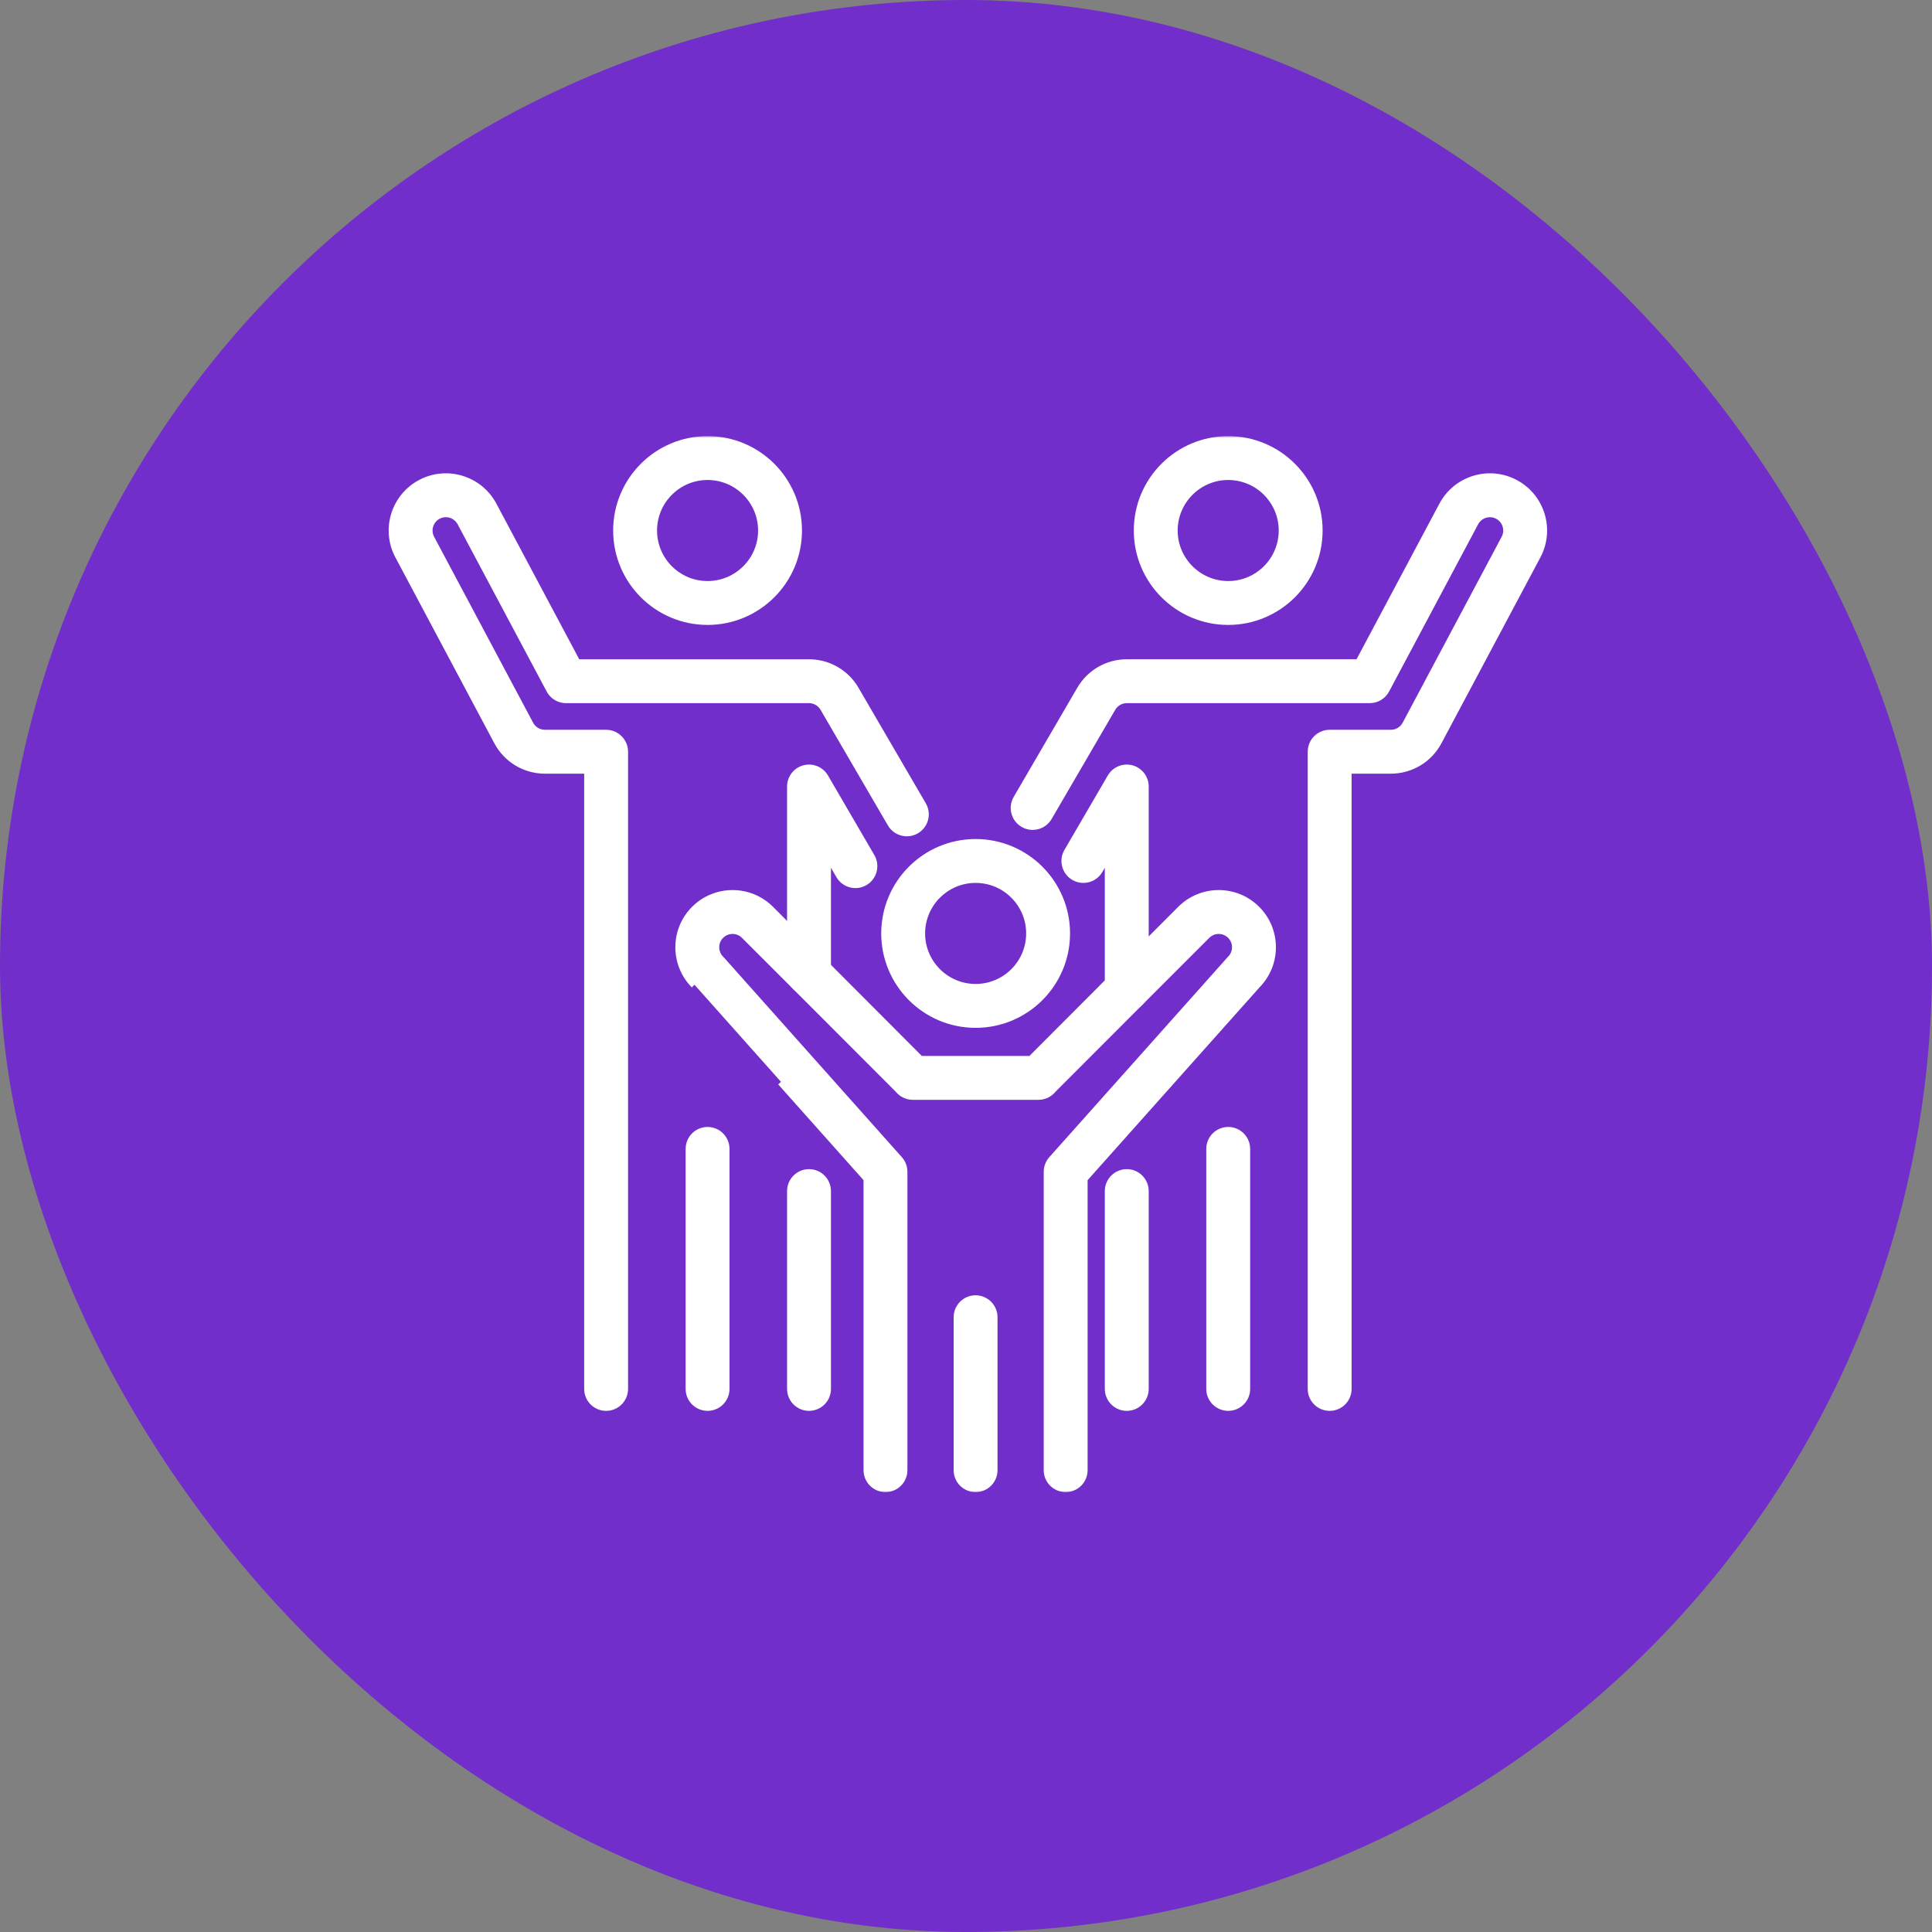 <?xml version="1.0" encoding="UTF-8"?>
<svg xmlns="http://www.w3.org/2000/svg" width="512" height="512" viewBox="0 0 512 512" fill="none">
  <rect x="0" y="0" width="512" height="512" fill="#808080" stroke="none"/>
  <rect width="512" height="512" rx="256" fill="#722ECA"></rect>
  <mask id="path-2-outside-1_72_3505" maskUnits="userSpaceOnUse" x="102" y="115.573" width="309" height="280" fill="black">
    <rect fill="white" x="102" y="115.573" width="309" height="280"></rect>
    <path fill-rule="evenodd" clip-rule="evenodd" d="M187.512 116.573C174.256 116.573 163.494 127.335 163.494 140.595C163.494 153.851 174.256 164.613 187.512 164.613C200.768 164.613 211.533 153.851 211.533 140.595C211.533 127.335 200.768 116.573 187.512 116.573ZM187.512 126.205C195.455 126.205 201.902 132.652 201.902 140.595C201.902 148.534 195.455 154.981 187.512 154.981C179.572 154.981 173.126 148.534 173.126 140.595C173.126 132.652 179.572 126.205 187.512 126.205Z"></path>
    <path fill-rule="evenodd" clip-rule="evenodd" d="M219.213 368.078V315.65C219.213 312.991 217.055 310.834 214.397 310.834C211.739 310.834 209.582 312.991 209.582 315.65V368.078C209.582 370.736 211.739 372.893 214.397 372.893C217.055 372.893 219.213 370.736 219.213 368.078ZM244.483 213.387L226.633 182.746C224.157 178.495 219.66 175.843 214.76 175.718C214.695 175.715 165.469 175.715 152.902 175.715L130.66 133.939C126.984 127.04 118.402 124.423 111.506 128.096C104.606 131.769 101.99 140.35 105.662 147.25L131.899 196.529C134.361 201.145 139.167 204.031 144.397 204.031H155.811V368.077C155.811 370.736 157.968 372.893 160.626 372.893C163.284 372.893 165.442 370.735 165.442 368.077V199.216C165.442 196.557 163.287 194.4 160.626 194.4H144.397C142.725 194.4 141.187 193.479 140.4 192.002L114.164 142.723C112.989 140.515 113.827 137.773 116.032 136.597C118.238 135.422 120.983 136.261 122.158 138.466L145.759 182.794C146.597 184.367 148.231 185.346 150.013 185.346C150.013 185.346 214.439 185.343 214.513 185.346C216.079 185.385 217.518 186.236 218.311 187.594L236.161 218.235C237.497 220.531 240.451 221.311 242.746 219.972C245.042 218.634 245.822 215.683 244.483 213.387ZM219.213 258.094V226.268L222.529 231.963C223.868 234.259 226.818 235.036 229.114 233.7C231.412 232.362 232.189 229.411 230.851 227.116L218.558 206.013C217.463 204.131 215.241 203.22 213.141 203.785C211.042 204.353 209.581 206.26 209.581 208.437V258.094C209.581 260.753 211.738 262.909 214.396 262.909C217.055 262.91 219.213 260.753 219.213 258.094Z"></path>
    <path fill-rule="evenodd" clip-rule="evenodd" d="M192.328 368.078V304.47C192.328 301.815 190.17 299.655 187.512 299.655C184.854 299.655 182.697 301.815 182.697 304.47V368.077C182.697 370.736 184.854 372.893 187.512 372.893C190.17 372.893 192.328 370.736 192.328 368.078Z"></path>
    <path fill-rule="evenodd" clip-rule="evenodd" d="M325.488 116.573C312.232 116.573 301.467 127.335 301.467 140.595C301.467 153.851 312.231 164.613 325.488 164.613C338.744 164.613 349.506 153.851 349.506 140.595C349.506 127.335 338.745 116.573 325.488 116.573ZM325.488 126.205C333.428 126.205 339.874 132.652 339.874 140.595C339.874 148.534 333.428 154.981 325.488 154.981C317.545 154.981 311.098 148.534 311.098 140.595C311.098 132.652 317.546 126.205 325.488 126.205Z"></path>
    <path fill-rule="evenodd" clip-rule="evenodd" d="M303.419 368.078V315.65C303.419 312.991 301.261 310.834 298.603 310.834C295.945 310.834 293.788 312.991 293.788 315.65V368.078C293.788 370.736 295.945 372.893 298.603 372.893C301.261 372.893 303.419 370.736 303.419 368.078ZM277.828 216.54L294.69 187.594C295.502 186.2 296.992 185.343 298.603 185.343H362.991C364.77 185.343 366.404 184.364 367.241 182.791L390.842 138.466C392.017 136.261 394.762 135.423 396.968 136.598C399.174 137.773 400.011 140.515 398.837 142.723L372.6 192.002C371.814 193.479 370.276 194.4 368.603 194.4H352.374C349.712 194.4 347.558 196.558 347.558 199.216V368.077C347.558 370.736 349.715 372.893 352.374 372.893C355.032 372.893 357.189 370.735 357.189 368.077V204.032H368.603C373.833 204.032 378.639 201.146 381.101 196.529L407.338 147.25C411.01 140.351 408.394 131.769 401.495 128.096C394.598 124.424 386.017 127.04 382.341 133.94L360.098 175.712H298.603C293.562 175.712 288.904 178.389 286.368 182.746L269.506 211.692C268.168 213.988 268.944 216.939 271.243 218.277C273.538 219.616 276.489 218.836 277.828 216.54ZM303.419 262.2V208.437C303.419 206.26 301.958 204.353 299.858 203.785C297.759 203.22 295.537 204.131 294.442 206.013L282.948 225.741C281.609 228.037 282.389 230.987 284.685 232.326C286.98 233.665 289.931 232.885 291.27 230.589L293.787 226.268V262.2C293.787 264.858 295.944 267.015 298.602 267.015C301.261 267.016 303.419 264.858 303.419 262.2Z"></path>
    <path fill-rule="evenodd" clip-rule="evenodd" d="M330.304 368.078V304.47C330.304 301.815 328.147 299.655 325.489 299.655C322.83 299.655 320.673 301.815 320.673 304.47V368.077C320.673 370.736 322.831 372.893 325.489 372.893C328.147 372.893 330.304 370.736 330.304 368.078Z"></path>
    <path fill-rule="evenodd" clip-rule="evenodd" d="M258.552 223.35C245.296 223.35 234.534 234.111 234.534 247.367C234.534 260.627 245.296 271.389 258.552 271.389C271.808 271.389 282.573 260.627 282.573 247.367C282.573 234.111 271.808 223.35 258.552 223.35ZM258.552 232.981C266.495 232.981 272.941 239.428 272.941 247.367C272.941 255.31 266.495 261.757 258.552 261.757C250.612 261.757 244.165 255.31 244.165 247.367C244.165 239.428 250.612 232.981 258.552 232.981Z"></path>
    <path fill-rule="evenodd" clip-rule="evenodd" d="M287.228 389.611V312.372L333.094 260.935C338.511 255.407 338.478 246.51 332.985 241.02C327.46 235.495 318.486 235.495 312.961 241.02C312.961 241.02 312.961 241.02 312.958 241.02C312.958 241.02 281.116 272.907 273.227 280.834H243.876C235.988 272.907 204.146 241.02 204.146 241.02C198.617 235.495 189.647 235.495 184.118 241.02C178.625 246.517 178.593 255.423 184.032 260.954C184.013 260.935 229.846 312.372 229.846 312.372V389.611C229.846 392.269 232.004 394.426 234.662 394.426C237.32 394.426 239.477 392.269 239.477 389.611V310.535C239.477 309.353 239.044 308.214 238.257 307.331L191.12 254.434C191.059 254.367 190.994 254.299 190.93 254.235C189.161 252.466 189.161 249.599 190.93 247.83C192.696 246.065 195.566 246.065 197.332 247.83C197.332 247.83 237.978 288.463 238.17 288.701C239.085 289.818 240.453 290.466 241.898 290.466H275.204C276.649 290.466 278.016 289.818 278.931 288.701C279.127 288.463 319.769 247.83 319.769 247.83C321.535 246.065 324.405 246.065 326.174 247.83C327.94 249.599 327.94 252.467 326.174 254.235C326.107 254.3 326.046 254.367 325.985 254.434L278.82 307.331C278.033 308.214 277.596 309.353 277.596 310.535V389.61C277.596 392.269 279.754 394.426 282.412 394.426C285.071 394.426 287.228 392.269 287.228 389.611Z"></path>
    <path fill-rule="evenodd" clip-rule="evenodd" d="M263.355 389.611V349.081C263.355 346.422 261.194 344.265 258.539 344.265C255.881 344.265 253.724 346.423 253.724 349.081V389.611C253.724 392.269 255.881 394.426 258.539 394.426C261.194 394.426 263.355 392.269 263.355 389.611Z"></path>
  </mask>
  <path fill-rule="evenodd" clip-rule="evenodd" d="M187.512 116.573C174.256 116.573 163.494 127.335 163.494 140.595C163.494 153.851 174.256 164.613 187.512 164.613C200.768 164.613 211.533 153.851 211.533 140.595C211.533 127.335 200.768 116.573 187.512 116.573ZM187.512 126.205C195.455 126.205 201.902 132.652 201.902 140.595C201.902 148.534 195.455 154.981 187.512 154.981C179.572 154.981 173.126 148.534 173.126 140.595C173.126 132.652 179.572 126.205 187.512 126.205Z" fill="white"></path>
  <path fill-rule="evenodd" clip-rule="evenodd" d="M219.213 368.078V315.65C219.213 312.991 217.055 310.834 214.397 310.834C211.739 310.834 209.582 312.991 209.582 315.65V368.078C209.582 370.736 211.739 372.893 214.397 372.893C217.055 372.893 219.213 370.736 219.213 368.078ZM244.483 213.387L226.633 182.746C224.157 178.495 219.66 175.843 214.76 175.718C214.695 175.715 165.469 175.715 152.902 175.715L130.66 133.939C126.984 127.04 118.402 124.423 111.506 128.096C104.606 131.769 101.99 140.35 105.662 147.25L131.899 196.529C134.361 201.145 139.167 204.031 144.397 204.031H155.811V368.077C155.811 370.736 157.968 372.893 160.626 372.893C163.284 372.893 165.442 370.735 165.442 368.077V199.216C165.442 196.557 163.287 194.4 160.626 194.4H144.397C142.725 194.4 141.187 193.479 140.4 192.002L114.164 142.723C112.989 140.515 113.827 137.773 116.032 136.597C118.238 135.422 120.983 136.261 122.158 138.466L145.759 182.794C146.597 184.367 148.231 185.346 150.013 185.346C150.013 185.346 214.439 185.343 214.513 185.346C216.079 185.385 217.518 186.236 218.311 187.594L236.161 218.235C237.497 220.531 240.451 221.311 242.746 219.972C245.042 218.634 245.822 215.683 244.483 213.387ZM219.213 258.094V226.268L222.529 231.963C223.868 234.259 226.818 235.036 229.114 233.7C231.412 232.362 232.189 229.411 230.851 227.116L218.558 206.013C217.463 204.131 215.241 203.22 213.141 203.785C211.042 204.353 209.581 206.26 209.581 208.437V258.094C209.581 260.753 211.738 262.909 214.396 262.909C217.055 262.91 219.213 260.753 219.213 258.094Z" fill="white"></path>
  <path fill-rule="evenodd" clip-rule="evenodd" d="M192.328 368.078V304.47C192.328 301.815 190.17 299.655 187.512 299.655C184.854 299.655 182.697 301.815 182.697 304.47V368.077C182.697 370.736 184.854 372.893 187.512 372.893C190.17 372.893 192.328 370.736 192.328 368.078Z" fill="white"></path>
  <path fill-rule="evenodd" clip-rule="evenodd" d="M325.488 116.573C312.232 116.573 301.467 127.335 301.467 140.595C301.467 153.851 312.231 164.613 325.488 164.613C338.744 164.613 349.506 153.851 349.506 140.595C349.506 127.335 338.745 116.573 325.488 116.573ZM325.488 126.205C333.428 126.205 339.874 132.652 339.874 140.595C339.874 148.534 333.428 154.981 325.488 154.981C317.545 154.981 311.098 148.534 311.098 140.595C311.098 132.652 317.546 126.205 325.488 126.205Z" fill="white"></path>
  <path fill-rule="evenodd" clip-rule="evenodd" d="M303.419 368.078V315.65C303.419 312.991 301.261 310.834 298.603 310.834C295.945 310.834 293.788 312.991 293.788 315.65V368.078C293.788 370.736 295.945 372.893 298.603 372.893C301.261 372.893 303.419 370.736 303.419 368.078ZM277.828 216.54L294.69 187.594C295.502 186.2 296.992 185.343 298.603 185.343H362.991C364.77 185.343 366.404 184.364 367.241 182.791L390.842 138.466C392.017 136.261 394.762 135.423 396.968 136.598C399.174 137.773 400.011 140.515 398.837 142.723L372.6 192.002C371.814 193.479 370.276 194.4 368.603 194.4H352.374C349.712 194.4 347.558 196.558 347.558 199.216V368.077C347.558 370.736 349.715 372.893 352.374 372.893C355.032 372.893 357.189 370.735 357.189 368.077V204.032H368.603C373.833 204.032 378.639 201.146 381.101 196.529L407.338 147.25C411.01 140.351 408.394 131.769 401.495 128.096C394.598 124.424 386.017 127.04 382.341 133.94L360.098 175.712H298.603C293.562 175.712 288.904 178.389 286.368 182.746L269.506 211.692C268.168 213.988 268.944 216.939 271.243 218.277C273.538 219.616 276.489 218.836 277.828 216.54ZM303.419 262.2V208.437C303.419 206.26 301.958 204.353 299.858 203.785C297.759 203.22 295.537 204.131 294.442 206.013L282.948 225.741C281.609 228.037 282.389 230.987 284.685 232.326C286.98 233.665 289.931 232.885 291.27 230.589L293.787 226.268V262.2C293.787 264.858 295.944 267.015 298.602 267.015C301.261 267.016 303.419 264.858 303.419 262.2Z" fill="white"></path>
  <path fill-rule="evenodd" clip-rule="evenodd" d="M330.304 368.078V304.47C330.304 301.815 328.147 299.655 325.489 299.655C322.83 299.655 320.673 301.815 320.673 304.47V368.077C320.673 370.736 322.831 372.893 325.489 372.893C328.147 372.893 330.304 370.736 330.304 368.078Z" fill="white"></path>
  <path fill-rule="evenodd" clip-rule="evenodd" d="M258.552 223.35C245.296 223.35 234.534 234.111 234.534 247.367C234.534 260.627 245.296 271.389 258.552 271.389C271.808 271.389 282.573 260.627 282.573 247.367C282.573 234.111 271.808 223.35 258.552 223.35ZM258.552 232.981C266.495 232.981 272.941 239.428 272.941 247.367C272.941 255.31 266.495 261.757 258.552 261.757C250.612 261.757 244.165 255.31 244.165 247.367C244.165 239.428 250.612 232.981 258.552 232.981Z" fill="white"></path>
  <path fill-rule="evenodd" clip-rule="evenodd" d="M287.228 389.611V312.372L333.094 260.935C338.511 255.407 338.478 246.51 332.985 241.02C327.46 235.495 318.486 235.495 312.961 241.02C312.961 241.02 312.961 241.02 312.958 241.02C312.958 241.02 281.116 272.907 273.227 280.834H243.876C235.988 272.907 204.146 241.02 204.146 241.02C198.617 235.495 189.647 235.495 184.118 241.02C178.625 246.517 178.593 255.423 184.032 260.954C184.013 260.935 229.846 312.372 229.846 312.372V389.611C229.846 392.269 232.004 394.426 234.662 394.426C237.32 394.426 239.477 392.269 239.477 389.611V310.535C239.477 309.353 239.044 308.214 238.257 307.331L191.12 254.434C191.059 254.367 190.994 254.299 190.93 254.235C189.161 252.466 189.161 249.599 190.93 247.83C192.696 246.065 195.566 246.065 197.332 247.83C197.332 247.83 237.978 288.463 238.17 288.701C239.085 289.818 240.453 290.466 241.898 290.466H275.204C276.649 290.466 278.016 289.818 278.931 288.701C279.127 288.463 319.769 247.83 319.769 247.83C321.535 246.065 324.405 246.065 326.174 247.83C327.94 249.599 327.94 252.467 326.174 254.235C326.107 254.3 326.046 254.367 325.985 254.434L278.82 307.331C278.033 308.214 277.596 309.353 277.596 310.535V389.61C277.596 392.269 279.754 394.426 282.412 394.426C285.071 394.426 287.228 392.269 287.228 389.611Z" fill="white"></path>
  <path fill-rule="evenodd" clip-rule="evenodd" d="M263.355 389.611V349.081C263.355 346.422 261.194 344.265 258.539 344.265C255.881 344.265 253.724 346.423 253.724 349.081V389.611C253.724 392.269 255.881 394.426 258.539 394.426C261.194 394.426 263.355 392.269 263.355 389.611Z" fill="white"></path>
  <path fill-rule="evenodd" clip-rule="evenodd" d="M187.512 116.573C174.256 116.573 163.494 127.335 163.494 140.595C163.494 153.851 174.256 164.613 187.512 164.613C200.768 164.613 211.533 153.851 211.533 140.595C211.533 127.335 200.768 116.573 187.512 116.573ZM187.512 126.205C195.455 126.205 201.902 132.652 201.902 140.595C201.902 148.534 195.455 154.981 187.512 154.981C179.572 154.981 173.126 148.534 173.126 140.595C173.126 132.652 179.572 126.205 187.512 126.205Z" stroke="white" stroke-width="2" mask="url(#path-2-outside-1_72_3505)"></path>
  <path fill-rule="evenodd" clip-rule="evenodd" d="M219.213 368.078V315.65C219.213 312.991 217.055 310.834 214.397 310.834C211.739 310.834 209.582 312.991 209.582 315.65V368.078C209.582 370.736 211.739 372.893 214.397 372.893C217.055 372.893 219.213 370.736 219.213 368.078ZM244.483 213.387L226.633 182.746C224.157 178.495 219.66 175.843 214.76 175.718C214.695 175.715 165.469 175.715 152.902 175.715L130.66 133.939C126.984 127.04 118.402 124.423 111.506 128.096C104.606 131.769 101.99 140.35 105.662 147.25L131.899 196.529C134.361 201.145 139.167 204.031 144.397 204.031H155.811V368.077C155.811 370.736 157.968 372.893 160.626 372.893C163.284 372.893 165.442 370.735 165.442 368.077V199.216C165.442 196.557 163.287 194.4 160.626 194.4H144.397C142.725 194.4 141.187 193.479 140.4 192.002L114.164 142.723C112.989 140.515 113.827 137.773 116.032 136.597C118.238 135.422 120.983 136.261 122.158 138.466L145.759 182.794C146.597 184.367 148.231 185.346 150.013 185.346C150.013 185.346 214.439 185.343 214.513 185.346C216.079 185.385 217.518 186.236 218.311 187.594L236.161 218.235C237.497 220.531 240.451 221.311 242.746 219.972C245.042 218.634 245.822 215.683 244.483 213.387ZM219.213 258.094V226.268L222.529 231.963C223.868 234.259 226.818 235.036 229.114 233.7C231.412 232.362 232.189 229.411 230.851 227.116L218.558 206.013C217.463 204.131 215.241 203.22 213.141 203.785C211.042 204.353 209.581 206.26 209.581 208.437V258.094C209.581 260.753 211.738 262.909 214.396 262.909C217.055 262.91 219.213 260.753 219.213 258.094Z" stroke="white" stroke-width="2" mask="url(#path-2-outside-1_72_3505)"></path>
  <path fill-rule="evenodd" clip-rule="evenodd" d="M192.328 368.078V304.47C192.328 301.815 190.17 299.655 187.512 299.655C184.854 299.655 182.697 301.815 182.697 304.47V368.077C182.697 370.736 184.854 372.893 187.512 372.893C190.17 372.893 192.328 370.736 192.328 368.078Z" stroke="white" stroke-width="2" mask="url(#path-2-outside-1_72_3505)"></path>
  <path fill-rule="evenodd" clip-rule="evenodd" d="M325.488 116.573C312.232 116.573 301.467 127.335 301.467 140.595C301.467 153.851 312.231 164.613 325.488 164.613C338.744 164.613 349.506 153.851 349.506 140.595C349.506 127.335 338.745 116.573 325.488 116.573ZM325.488 126.205C333.428 126.205 339.874 132.652 339.874 140.595C339.874 148.534 333.428 154.981 325.488 154.981C317.545 154.981 311.098 148.534 311.098 140.595C311.098 132.652 317.546 126.205 325.488 126.205Z" stroke="white" stroke-width="2" mask="url(#path-2-outside-1_72_3505)"></path>
  <path fill-rule="evenodd" clip-rule="evenodd" d="M303.419 368.078V315.65C303.419 312.991 301.261 310.834 298.603 310.834C295.945 310.834 293.788 312.991 293.788 315.65V368.078C293.788 370.736 295.945 372.893 298.603 372.893C301.261 372.893 303.419 370.736 303.419 368.078ZM277.828 216.54L294.69 187.594C295.502 186.2 296.992 185.343 298.603 185.343H362.991C364.77 185.343 366.404 184.364 367.241 182.791L390.842 138.466C392.017 136.261 394.762 135.423 396.968 136.598C399.174 137.773 400.011 140.515 398.837 142.723L372.6 192.002C371.814 193.479 370.276 194.4 368.603 194.4H352.374C349.712 194.4 347.558 196.558 347.558 199.216V368.077C347.558 370.736 349.715 372.893 352.374 372.893C355.032 372.893 357.189 370.735 357.189 368.077V204.032H368.603C373.833 204.032 378.639 201.146 381.101 196.529L407.338 147.25C411.01 140.351 408.394 131.769 401.495 128.096C394.598 124.424 386.017 127.04 382.341 133.94L360.098 175.712H298.603C293.562 175.712 288.904 178.389 286.368 182.746L269.506 211.692C268.168 213.988 268.944 216.939 271.243 218.277C273.538 219.616 276.489 218.836 277.828 216.54ZM303.419 262.2V208.437C303.419 206.26 301.958 204.353 299.858 203.785C297.759 203.22 295.537 204.131 294.442 206.013L282.948 225.741C281.609 228.037 282.389 230.987 284.685 232.326C286.98 233.665 289.931 232.885 291.27 230.589L293.787 226.268V262.2C293.787 264.858 295.944 267.015 298.602 267.015C301.261 267.016 303.419 264.858 303.419 262.2Z" stroke="white" stroke-width="2" mask="url(#path-2-outside-1_72_3505)"></path>
  <path fill-rule="evenodd" clip-rule="evenodd" d="M330.304 368.078V304.47C330.304 301.815 328.147 299.655 325.489 299.655C322.83 299.655 320.673 301.815 320.673 304.47V368.077C320.673 370.736 322.831 372.893 325.489 372.893C328.147 372.893 330.304 370.736 330.304 368.078Z" stroke="white" stroke-width="2" mask="url(#path-2-outside-1_72_3505)"></path>
  <path fill-rule="evenodd" clip-rule="evenodd" d="M258.552 223.35C245.296 223.35 234.534 234.111 234.534 247.367C234.534 260.627 245.296 271.389 258.552 271.389C271.808 271.389 282.573 260.627 282.573 247.367C282.573 234.111 271.808 223.35 258.552 223.35ZM258.552 232.981C266.495 232.981 272.941 239.428 272.941 247.367C272.941 255.31 266.495 261.757 258.552 261.757C250.612 261.757 244.165 255.31 244.165 247.367C244.165 239.428 250.612 232.981 258.552 232.981Z" stroke="white" stroke-width="2" mask="url(#path-2-outside-1_72_3505)"></path>
  <path fill-rule="evenodd" clip-rule="evenodd" d="M287.228 389.611V312.372L333.094 260.935C338.511 255.407 338.478 246.51 332.985 241.02C327.46 235.495 318.486 235.495 312.961 241.02C312.961 241.02 312.961 241.02 312.958 241.02C312.958 241.02 281.116 272.907 273.227 280.834H243.876C235.988 272.907 204.146 241.02 204.146 241.02C198.617 235.495 189.647 235.495 184.118 241.02C178.625 246.517 178.593 255.423 184.032 260.954C184.013 260.935 229.846 312.372 229.846 312.372V389.611C229.846 392.269 232.004 394.426 234.662 394.426C237.32 394.426 239.477 392.269 239.477 389.611V310.535C239.477 309.353 239.044 308.214 238.257 307.331L191.12 254.434C191.059 254.367 190.994 254.299 190.93 254.235C189.161 252.466 189.161 249.599 190.93 247.83C192.696 246.065 195.566 246.065 197.332 247.83C197.332 247.83 237.978 288.463 238.17 288.701C239.085 289.818 240.453 290.466 241.898 290.466H275.204C276.649 290.466 278.016 289.818 278.931 288.701C279.127 288.463 319.769 247.83 319.769 247.83C321.535 246.065 324.405 246.065 326.174 247.83C327.94 249.599 327.94 252.467 326.174 254.235C326.107 254.3 326.046 254.367 325.985 254.434L278.82 307.331C278.033 308.214 277.596 309.353 277.596 310.535V389.61C277.596 392.269 279.754 394.426 282.412 394.426C285.071 394.426 287.228 392.269 287.228 389.611Z" stroke="white" stroke-width="2" mask="url(#path-2-outside-1_72_3505)"></path>
  <path fill-rule="evenodd" clip-rule="evenodd" d="M263.355 389.611V349.081C263.355 346.422 261.194 344.265 258.539 344.265C255.881 344.265 253.724 346.423 253.724 349.081V389.611C253.724 392.269 255.881 394.426 258.539 394.426C261.194 394.426 263.355 392.269 263.355 389.611Z" stroke="white" stroke-width="2" mask="url(#path-2-outside-1_72_3505)"></path>
</svg>

